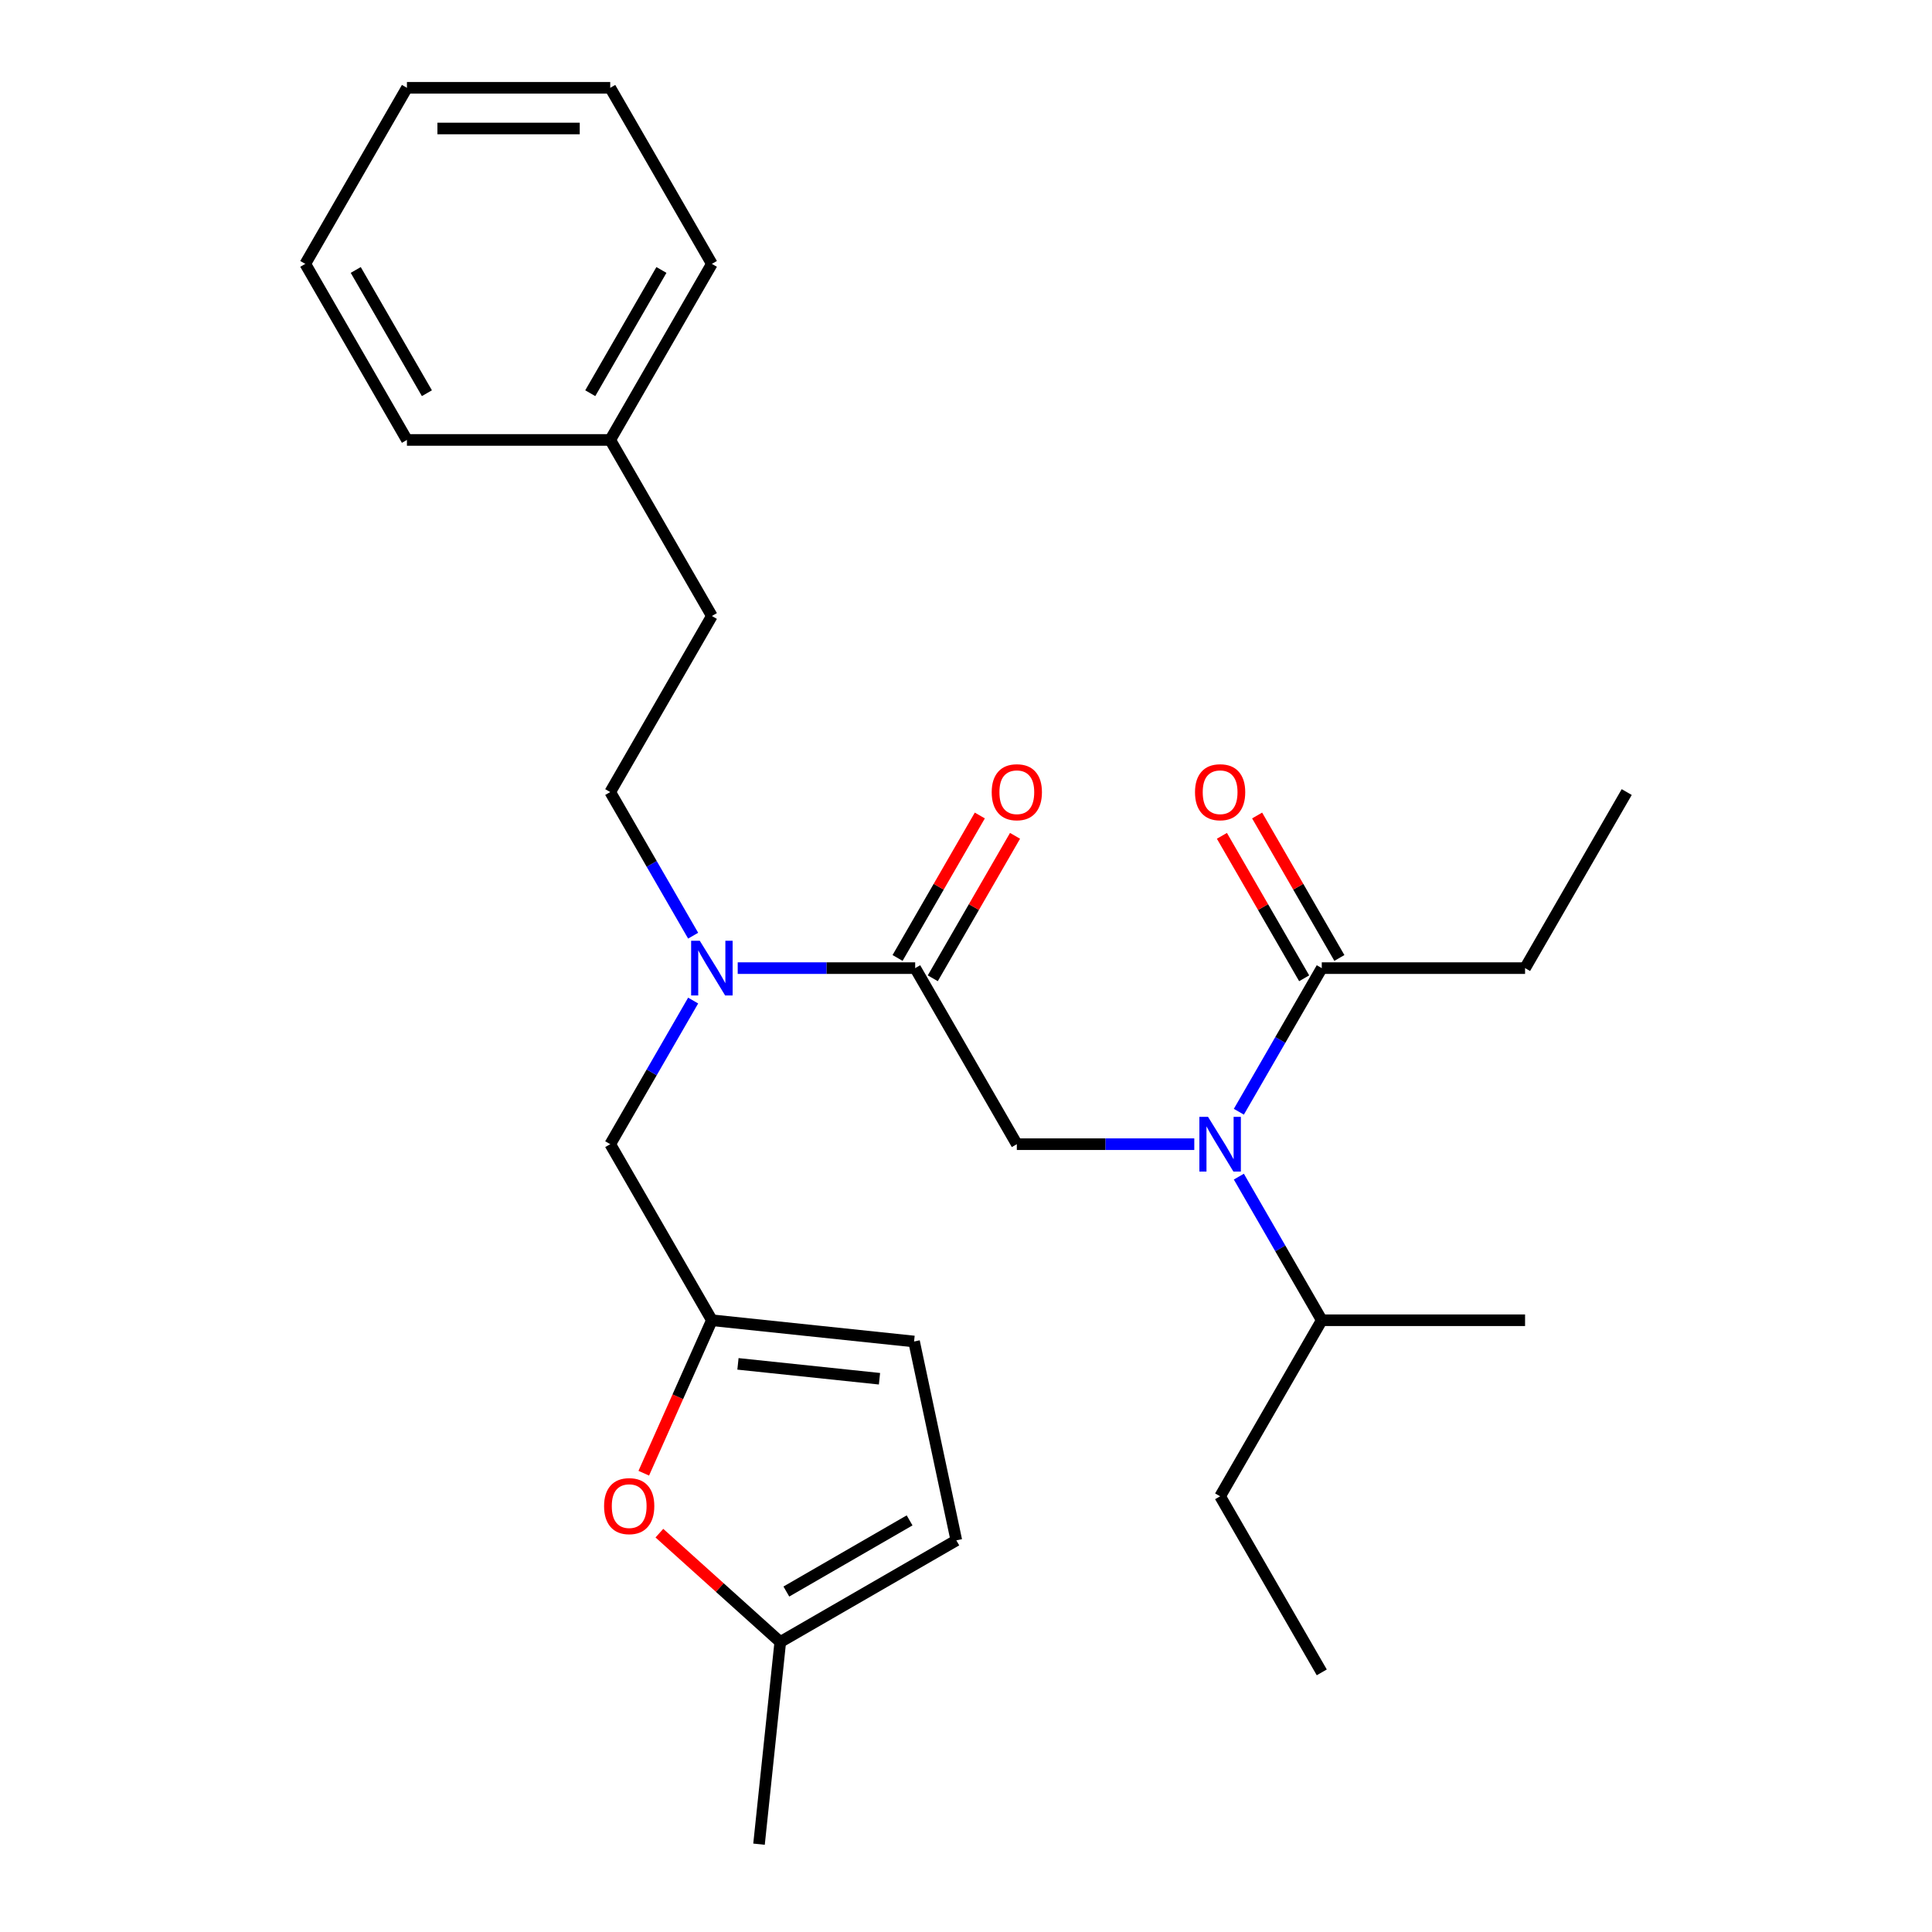 <?xml version='1.0' encoding='iso-8859-1'?>
<svg version='1.1' baseProfile='full'
              xmlns='http://www.w3.org/2000/svg'
                      xmlns:rdkit='http://www.rdkit.org/xml'
                      xmlns:xlink='http://www.w3.org/1999/xlink'
                  xml:space='preserve'
width='1000px' height='1000px' viewBox='0 0 1000 1000'>
<!-- END OF HEADER -->
<rect style='opacity:1.0;fill:#FFFFFF;stroke:none' width='1000' height='1000' x='0' y='0'> </rect>
<path class='bond-0' d='M 789.373,501.098 L 841.986,409.97' style='fill:none;fill-rule:evenodd;stroke:#000000;stroke-width:6px;stroke-linecap:butt;stroke-linejoin:miter;stroke-opacity:1' />
<path class='bond-1' d='M 789.373,501.098 L 684.146,501.098' style='fill:none;fill-rule:evenodd;stroke:#000000;stroke-width:6px;stroke-linecap:butt;stroke-linejoin:miter;stroke-opacity:1' />
<path class='bond-2' d='M 473.693,501.098 L 427.765,501.098' style='fill:none;fill-rule:evenodd;stroke:#000000;stroke-width:6px;stroke-linecap:butt;stroke-linejoin:miter;stroke-opacity:1' />
<path class='bond-2' d='M 427.765,501.098 L 381.838,501.098' style='fill:none;fill-rule:evenodd;stroke:#0000FF;stroke-width:6px;stroke-linecap:butt;stroke-linejoin:miter;stroke-opacity:1' />
<path class='bond-3' d='M 473.693,501.098 L 526.307,592.227' style='fill:none;fill-rule:evenodd;stroke:#000000;stroke-width:6px;stroke-linecap:butt;stroke-linejoin:miter;stroke-opacity:1' />
<path class='bond-4' d='M 482.806,506.36 L 504.093,469.491' style='fill:none;fill-rule:evenodd;stroke:#000000;stroke-width:6px;stroke-linecap:butt;stroke-linejoin:miter;stroke-opacity:1' />
<path class='bond-4' d='M 504.093,469.491 L 525.379,432.622' style='fill:none;fill-rule:evenodd;stroke:#FF0000;stroke-width:6px;stroke-linecap:butt;stroke-linejoin:miter;stroke-opacity:1' />
<path class='bond-4' d='M 464.581,495.837 L 485.867,458.968' style='fill:none;fill-rule:evenodd;stroke:#000000;stroke-width:6px;stroke-linecap:butt;stroke-linejoin:miter;stroke-opacity:1' />
<path class='bond-4' d='M 485.867,458.968 L 507.153,422.099' style='fill:none;fill-rule:evenodd;stroke:#FF0000;stroke-width:6px;stroke-linecap:butt;stroke-linejoin:miter;stroke-opacity:1' />
<path class='bond-5' d='M 526.307,592.227 L 572.235,592.227' style='fill:none;fill-rule:evenodd;stroke:#000000;stroke-width:6px;stroke-linecap:butt;stroke-linejoin:miter;stroke-opacity:1' />
<path class='bond-5' d='M 572.235,592.227 L 618.162,592.227' style='fill:none;fill-rule:evenodd;stroke:#0000FF;stroke-width:6px;stroke-linecap:butt;stroke-linejoin:miter;stroke-opacity:1' />
<path class='bond-6' d='M 641.227,575.437 L 662.687,538.268' style='fill:none;fill-rule:evenodd;stroke:#0000FF;stroke-width:6px;stroke-linecap:butt;stroke-linejoin:miter;stroke-opacity:1' />
<path class='bond-6' d='M 662.687,538.268 L 684.146,501.098' style='fill:none;fill-rule:evenodd;stroke:#000000;stroke-width:6px;stroke-linecap:butt;stroke-linejoin:miter;stroke-opacity:1' />
<path class='bond-7' d='M 641.227,609.018 L 662.687,646.187' style='fill:none;fill-rule:evenodd;stroke:#0000FF;stroke-width:6px;stroke-linecap:butt;stroke-linejoin:miter;stroke-opacity:1' />
<path class='bond-7' d='M 662.687,646.187 L 684.146,683.356' style='fill:none;fill-rule:evenodd;stroke:#000000;stroke-width:6px;stroke-linecap:butt;stroke-linejoin:miter;stroke-opacity:1' />
<path class='bond-8' d='M 693.259,495.837 L 671.973,458.968' style='fill:none;fill-rule:evenodd;stroke:#000000;stroke-width:6px;stroke-linecap:butt;stroke-linejoin:miter;stroke-opacity:1' />
<path class='bond-8' d='M 671.973,458.968 L 650.686,422.099' style='fill:none;fill-rule:evenodd;stroke:#FF0000;stroke-width:6px;stroke-linecap:butt;stroke-linejoin:miter;stroke-opacity:1' />
<path class='bond-8' d='M 675.033,506.36 L 653.747,469.491' style='fill:none;fill-rule:evenodd;stroke:#000000;stroke-width:6px;stroke-linecap:butt;stroke-linejoin:miter;stroke-opacity:1' />
<path class='bond-8' d='M 653.747,469.491 L 632.461,432.622' style='fill:none;fill-rule:evenodd;stroke:#FF0000;stroke-width:6px;stroke-linecap:butt;stroke-linejoin:miter;stroke-opacity:1' />
<path class='bond-9' d='M 684.146,683.356 L 789.373,683.356' style='fill:none;fill-rule:evenodd;stroke:#000000;stroke-width:6px;stroke-linecap:butt;stroke-linejoin:miter;stroke-opacity:1' />
<path class='bond-10' d='M 684.146,683.356 L 631.533,774.485' style='fill:none;fill-rule:evenodd;stroke:#000000;stroke-width:6px;stroke-linecap:butt;stroke-linejoin:miter;stroke-opacity:1' />
<path class='bond-11' d='M 315.854,592.227 L 368.467,683.356' style='fill:none;fill-rule:evenodd;stroke:#000000;stroke-width:6px;stroke-linecap:butt;stroke-linejoin:miter;stroke-opacity:1' />
<path class='bond-12' d='M 315.854,592.227 L 337.313,555.058' style='fill:none;fill-rule:evenodd;stroke:#000000;stroke-width:6px;stroke-linecap:butt;stroke-linejoin:miter;stroke-opacity:1' />
<path class='bond-12' d='M 337.313,555.058 L 358.773,517.889' style='fill:none;fill-rule:evenodd;stroke:#0000FF;stroke-width:6px;stroke-linecap:butt;stroke-linejoin:miter;stroke-opacity:1' />
<path class='bond-13' d='M 358.773,484.308 L 337.313,447.139' style='fill:none;fill-rule:evenodd;stroke:#0000FF;stroke-width:6px;stroke-linecap:butt;stroke-linejoin:miter;stroke-opacity:1' />
<path class='bond-13' d='M 337.313,447.139 L 315.854,409.97' style='fill:none;fill-rule:evenodd;stroke:#000000;stroke-width:6px;stroke-linecap:butt;stroke-linejoin:miter;stroke-opacity:1' />
<path class='bond-14' d='M 631.533,774.485 L 684.146,865.614' style='fill:none;fill-rule:evenodd;stroke:#000000;stroke-width:6px;stroke-linecap:butt;stroke-linejoin:miter;stroke-opacity:1' />
<path class='bond-15' d='M 341.298,793.559 L 372.582,821.727' style='fill:none;fill-rule:evenodd;stroke:#FF0000;stroke-width:6px;stroke-linecap:butt;stroke-linejoin:miter;stroke-opacity:1' />
<path class='bond-15' d='M 372.582,821.727 L 403.866,849.895' style='fill:none;fill-rule:evenodd;stroke:#000000;stroke-width:6px;stroke-linecap:butt;stroke-linejoin:miter;stroke-opacity:1' />
<path class='bond-16' d='M 333.214,762.535 L 350.841,722.945' style='fill:none;fill-rule:evenodd;stroke:#FF0000;stroke-width:6px;stroke-linecap:butt;stroke-linejoin:miter;stroke-opacity:1' />
<path class='bond-16' d='M 350.841,722.945 L 368.467,683.356' style='fill:none;fill-rule:evenodd;stroke:#000000;stroke-width:6px;stroke-linecap:butt;stroke-linejoin:miter;stroke-opacity:1' />
<path class='bond-17' d='M 403.866,849.895 L 494.995,797.282' style='fill:none;fill-rule:evenodd;stroke:#000000;stroke-width:6px;stroke-linecap:butt;stroke-linejoin:miter;stroke-opacity:1' />
<path class='bond-17' d='M 407.013,823.778 L 470.803,786.948' style='fill:none;fill-rule:evenodd;stroke:#000000;stroke-width:6px;stroke-linecap:butt;stroke-linejoin:miter;stroke-opacity:1' />
<path class='bond-18' d='M 403.866,849.895 L 392.867,954.545' style='fill:none;fill-rule:evenodd;stroke:#000000;stroke-width:6px;stroke-linecap:butt;stroke-linejoin:miter;stroke-opacity:1' />
<path class='bond-19' d='M 494.995,797.282 L 473.117,694.355' style='fill:none;fill-rule:evenodd;stroke:#000000;stroke-width:6px;stroke-linecap:butt;stroke-linejoin:miter;stroke-opacity:1' />
<path class='bond-20' d='M 473.117,694.355 L 368.467,683.356' style='fill:none;fill-rule:evenodd;stroke:#000000;stroke-width:6px;stroke-linecap:butt;stroke-linejoin:miter;stroke-opacity:1' />
<path class='bond-20' d='M 455.22,713.635 L 381.965,705.936' style='fill:none;fill-rule:evenodd;stroke:#000000;stroke-width:6px;stroke-linecap:butt;stroke-linejoin:miter;stroke-opacity:1' />
<path class='bond-21' d='M 315.854,227.712 L 368.467,318.841' style='fill:none;fill-rule:evenodd;stroke:#000000;stroke-width:6px;stroke-linecap:butt;stroke-linejoin:miter;stroke-opacity:1' />
<path class='bond-22' d='M 315.854,227.712 L 368.467,136.583' style='fill:none;fill-rule:evenodd;stroke:#000000;stroke-width:6px;stroke-linecap:butt;stroke-linejoin:miter;stroke-opacity:1' />
<path class='bond-22' d='M 305.52,203.52 L 342.349,139.73' style='fill:none;fill-rule:evenodd;stroke:#000000;stroke-width:6px;stroke-linecap:butt;stroke-linejoin:miter;stroke-opacity:1' />
<path class='bond-23' d='M 315.854,227.712 L 210.627,227.712' style='fill:none;fill-rule:evenodd;stroke:#000000;stroke-width:6px;stroke-linecap:butt;stroke-linejoin:miter;stroke-opacity:1' />
<path class='bond-24' d='M 315.854,409.97 L 368.467,318.841' style='fill:none;fill-rule:evenodd;stroke:#000000;stroke-width:6px;stroke-linecap:butt;stroke-linejoin:miter;stroke-opacity:1' />
<path class='bond-25' d='M 368.467,136.583 L 315.854,45.455' style='fill:none;fill-rule:evenodd;stroke:#000000;stroke-width:6px;stroke-linecap:butt;stroke-linejoin:miter;stroke-opacity:1' />
<path class='bond-26' d='M 210.627,227.712 L 158.014,136.583' style='fill:none;fill-rule:evenodd;stroke:#000000;stroke-width:6px;stroke-linecap:butt;stroke-linejoin:miter;stroke-opacity:1' />
<path class='bond-26' d='M 220.961,203.52 L 184.132,139.73' style='fill:none;fill-rule:evenodd;stroke:#000000;stroke-width:6px;stroke-linecap:butt;stroke-linejoin:miter;stroke-opacity:1' />
<path class='bond-27' d='M 315.854,45.455 L 210.627,45.455' style='fill:none;fill-rule:evenodd;stroke:#000000;stroke-width:6px;stroke-linecap:butt;stroke-linejoin:miter;stroke-opacity:1' />
<path class='bond-27' d='M 300.07,66.5 L 226.411,66.5' style='fill:none;fill-rule:evenodd;stroke:#000000;stroke-width:6px;stroke-linecap:butt;stroke-linejoin:miter;stroke-opacity:1' />
<path class='bond-28' d='M 158.014,136.583 L 210.627,45.455' style='fill:none;fill-rule:evenodd;stroke:#000000;stroke-width:6px;stroke-linecap:butt;stroke-linejoin:miter;stroke-opacity:1' />
<path  class='atom-3' d='M 513.307 410.05
Q 513.307 403.25, 516.667 399.45
Q 520.027 395.65, 526.307 395.65
Q 532.587 395.65, 535.947 399.45
Q 539.307 403.25, 539.307 410.05
Q 539.307 416.93, 535.907 420.85
Q 532.507 424.73, 526.307 424.73
Q 520.067 424.73, 516.667 420.85
Q 513.307 416.97, 513.307 410.05
M 526.307 421.53
Q 530.627 421.53, 532.947 418.65
Q 535.307 415.73, 535.307 410.05
Q 535.307 404.49, 532.947 401.69
Q 530.627 398.85, 526.307 398.85
Q 521.987 398.85, 519.627 401.65
Q 517.307 404.45, 517.307 410.05
Q 517.307 415.77, 519.627 418.65
Q 521.987 421.53, 526.307 421.53
' fill='#FF0000'/>
<path  class='atom-4' d='M 625.273 578.067
L 634.553 593.067
Q 635.473 594.547, 636.953 597.227
Q 638.433 599.907, 638.513 600.067
L 638.513 578.067
L 642.273 578.067
L 642.273 606.387
L 638.393 606.387
L 628.433 589.987
Q 627.273 588.067, 626.033 585.867
Q 624.833 583.667, 624.473 582.987
L 624.473 606.387
L 620.793 606.387
L 620.793 578.067
L 625.273 578.067
' fill='#0000FF'/>
<path  class='atom-6' d='M 618.533 410.05
Q 618.533 403.25, 621.893 399.45
Q 625.253 395.65, 631.533 395.65
Q 637.813 395.65, 641.173 399.45
Q 644.533 403.25, 644.533 410.05
Q 644.533 416.93, 641.133 420.85
Q 637.733 424.73, 631.533 424.73
Q 625.293 424.73, 621.893 420.85
Q 618.533 416.97, 618.533 410.05
M 631.533 421.53
Q 635.853 421.53, 638.173 418.65
Q 640.533 415.73, 640.533 410.05
Q 640.533 404.49, 638.173 401.69
Q 635.853 398.85, 631.533 398.85
Q 627.213 398.85, 624.853 401.65
Q 622.533 404.45, 622.533 410.05
Q 622.533 415.77, 624.853 418.65
Q 627.213 421.53, 631.533 421.53
' fill='#FF0000'/>
<path  class='atom-10' d='M 362.207 486.938
L 371.487 501.938
Q 372.407 503.418, 373.887 506.098
Q 375.367 508.778, 375.447 508.938
L 375.447 486.938
L 379.207 486.938
L 379.207 515.258
L 375.327 515.258
L 365.367 498.858
Q 364.207 496.938, 362.967 494.738
Q 361.767 492.538, 361.407 491.858
L 361.407 515.258
L 357.727 515.258
L 357.727 486.938
L 362.207 486.938
' fill='#0000FF'/>
<path  class='atom-13' d='M 312.667 779.565
Q 312.667 772.765, 316.027 768.965
Q 319.387 765.165, 325.667 765.165
Q 331.947 765.165, 335.307 768.965
Q 338.667 772.765, 338.667 779.565
Q 338.667 786.445, 335.267 790.365
Q 331.867 794.245, 325.667 794.245
Q 319.427 794.245, 316.027 790.365
Q 312.667 786.485, 312.667 779.565
M 325.667 791.045
Q 329.987 791.045, 332.307 788.165
Q 334.667 785.245, 334.667 779.565
Q 334.667 774.005, 332.307 771.205
Q 329.987 768.365, 325.667 768.365
Q 321.347 768.365, 318.987 771.165
Q 316.667 773.965, 316.667 779.565
Q 316.667 785.285, 318.987 788.165
Q 321.347 791.045, 325.667 791.045
' fill='#FF0000'/>
</svg>
